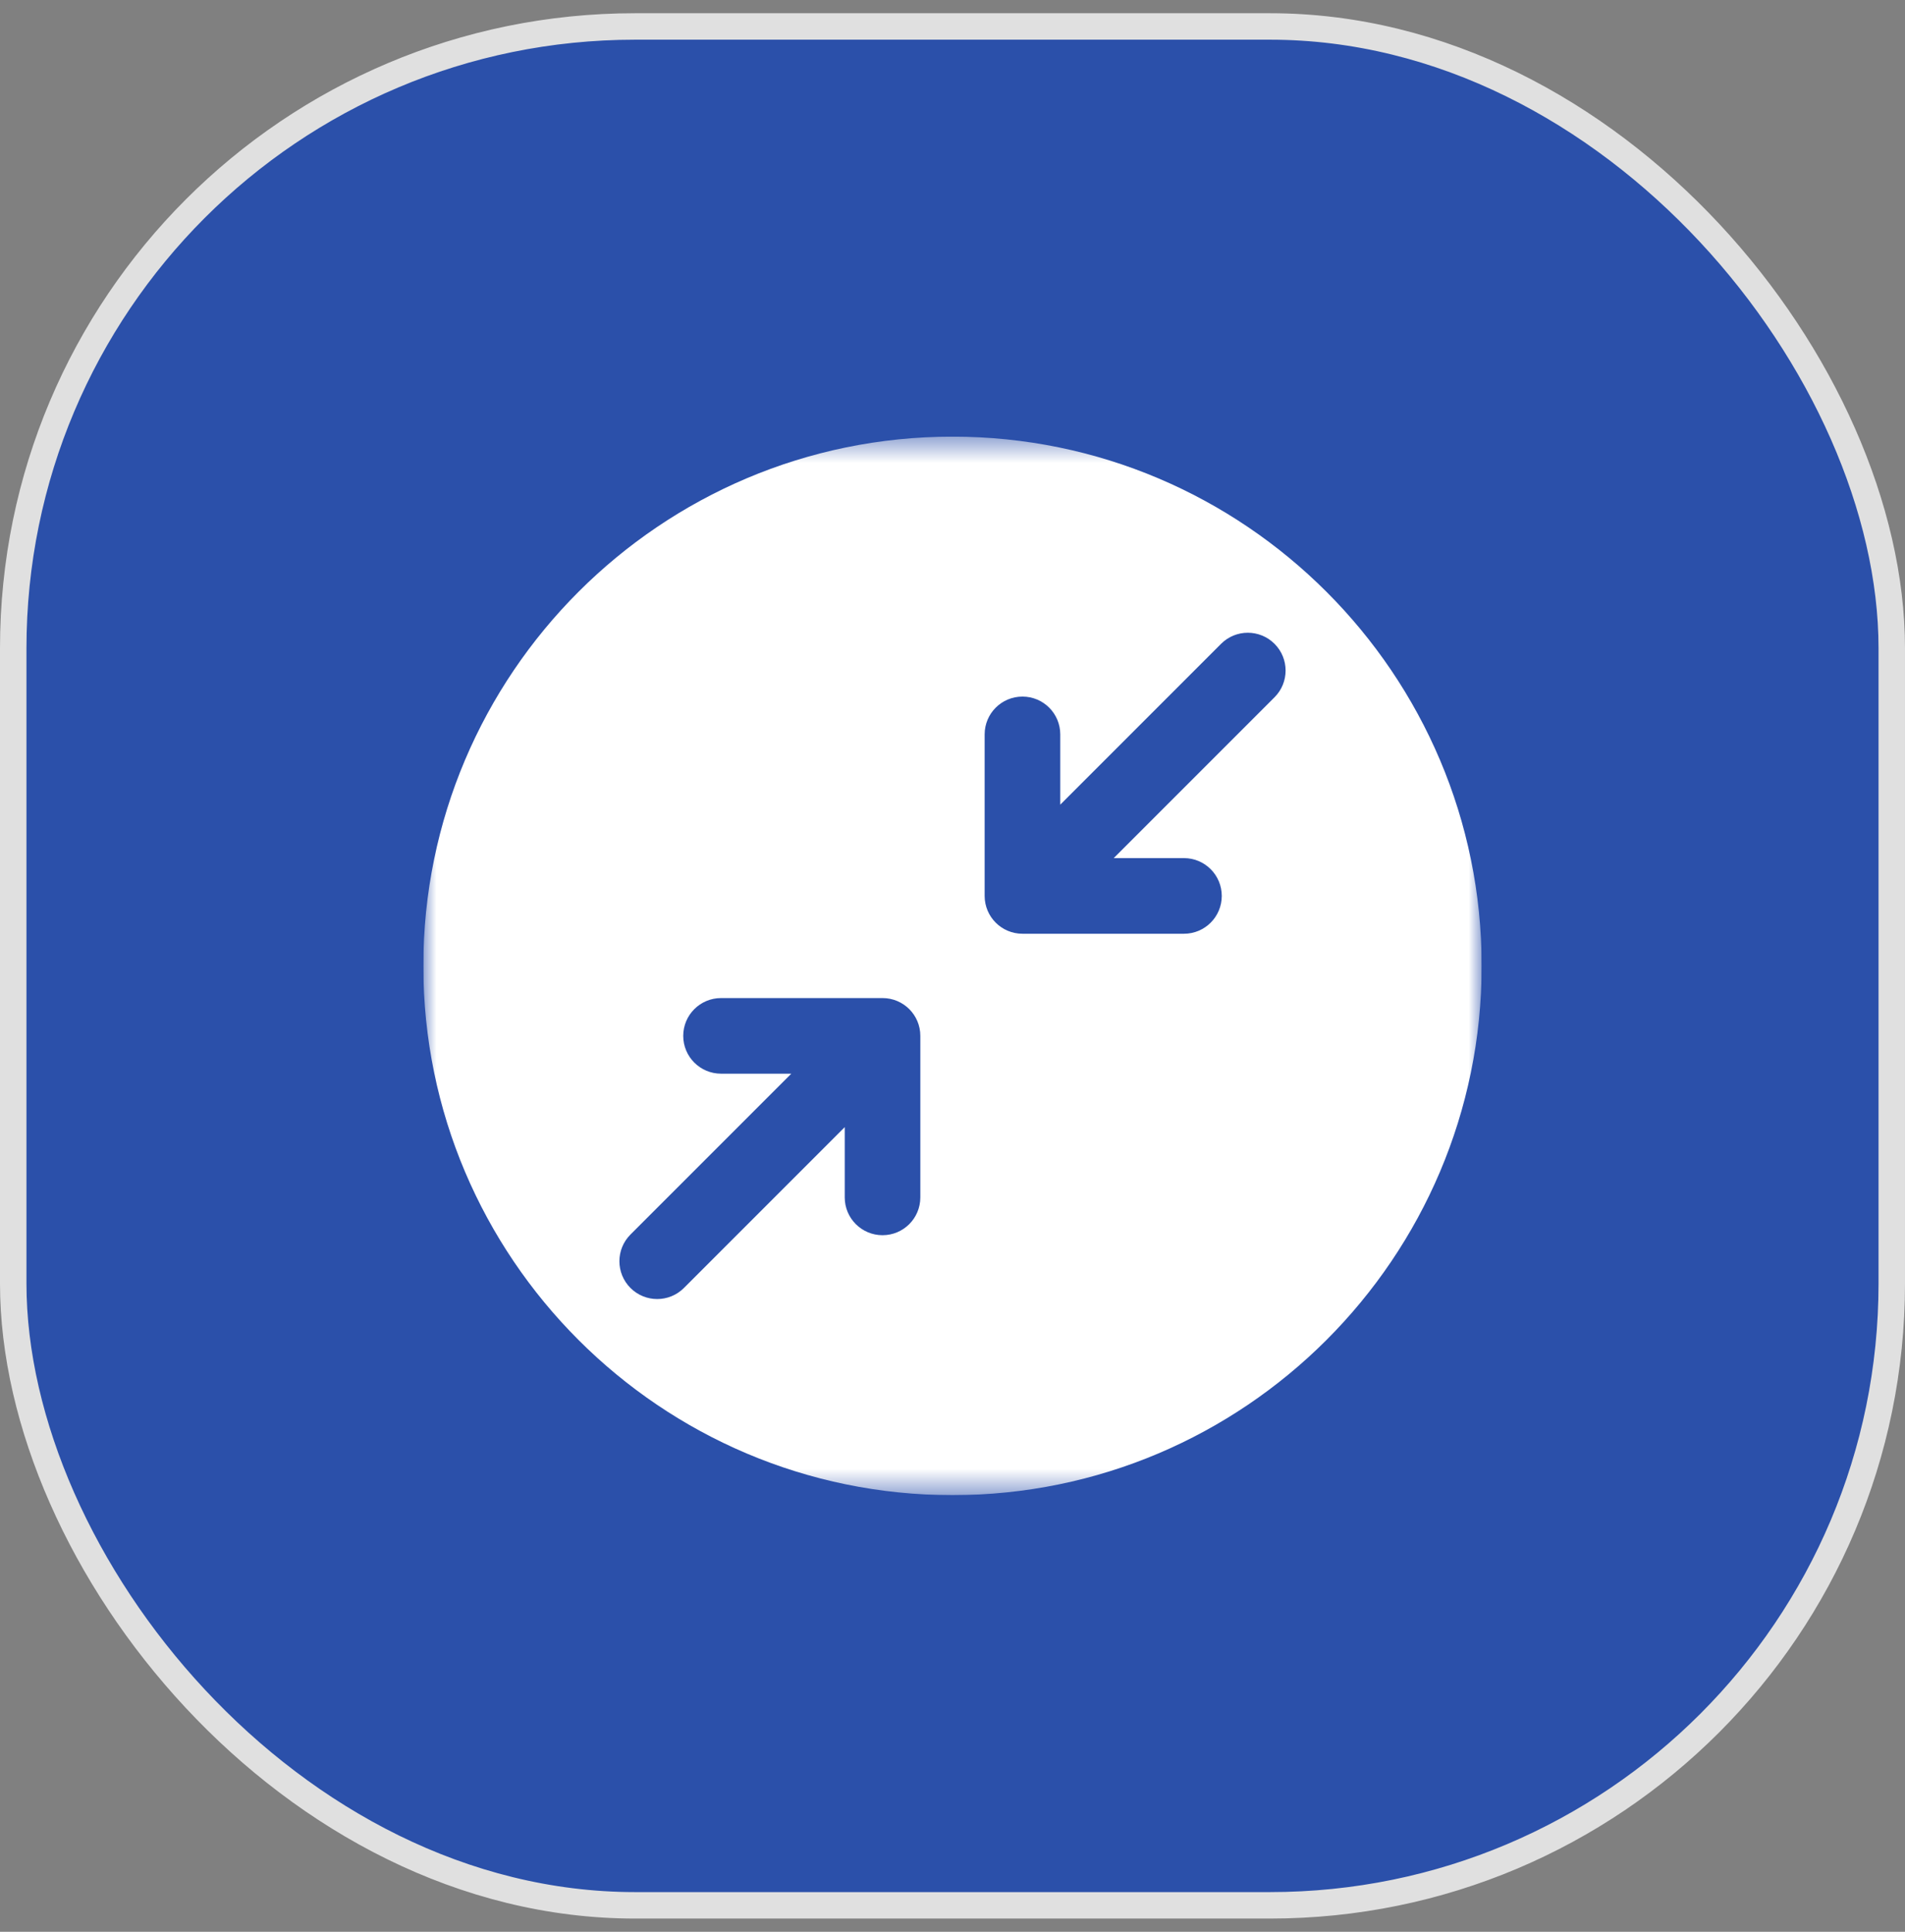 <svg xmlns="http://www.w3.org/2000/svg" fill="none" viewBox="0 0 72 73" height="73" width="72">
<rect x="0" y="0" width="72" height="73" fill="#808080" stroke="none"/>
<rect fill="#2B50AA" rx="23.5" height="71" width="71" y="1" x="0.5"></rect>
<rect stroke="#E0E0E0" rx="23.5" height="71" width="71" y="1" x="0.5"></rect>
<g clip-path="url(#clip0_2577_6165)">
<mask height="41" width="40" y="16" x="16" maskUnits="userSpaceOnUse" style="mask-type:luminance" id="mask0_2577_6165">
<path fill="white" d="M56 16.5H16V56.5H56V16.5Z"></path>
</mask>
<g mask="url(#mask0_2577_6165)">
<path fill="white" d="M36 56.5C24.972 56.5 16 47.528 16 36.5C16 25.472 24.972 16.5 36 16.5C47.028 16.5 56 25.472 56 36.5C56 47.528 47.028 56.5 36 56.5ZM46.151 24.329L40.073 30.407V27.751C40.073 26.962 39.433 26.323 38.644 26.323C37.855 26.323 37.215 26.962 37.215 27.751V33.856C37.215 34.645 37.855 35.285 38.644 35.285H44.749C45.537 35.285 46.177 34.645 46.177 33.856C46.177 33.067 45.537 32.427 44.749 32.427H42.093L48.171 26.349C48.729 25.792 48.729 24.887 48.171 24.329C47.613 23.771 46.708 23.771 46.151 24.329ZM33.356 37.716H27.252C26.463 37.716 25.823 38.355 25.823 39.144C25.823 39.933 26.462 40.573 27.252 40.573H29.907L23.829 46.651C23.271 47.209 23.271 48.113 23.829 48.671C24.108 48.95 24.474 49.089 24.839 49.089C25.205 49.089 25.57 48.95 25.849 48.671L31.927 42.593V45.249C31.927 46.038 32.567 46.677 33.356 46.677C34.145 46.677 34.784 46.038 34.784 45.249V39.144C34.785 38.355 34.145 37.716 33.356 37.716Z" clip-rule="evenodd" fill-rule="evenodd"></path>
</g>
</g>
<defs>
<clipPath id="clip0_2577_6165">
<rect transform="translate(16 16.5)" fill="white" height="40" width="40"></rect>
</clipPath>
</defs>
</svg>

